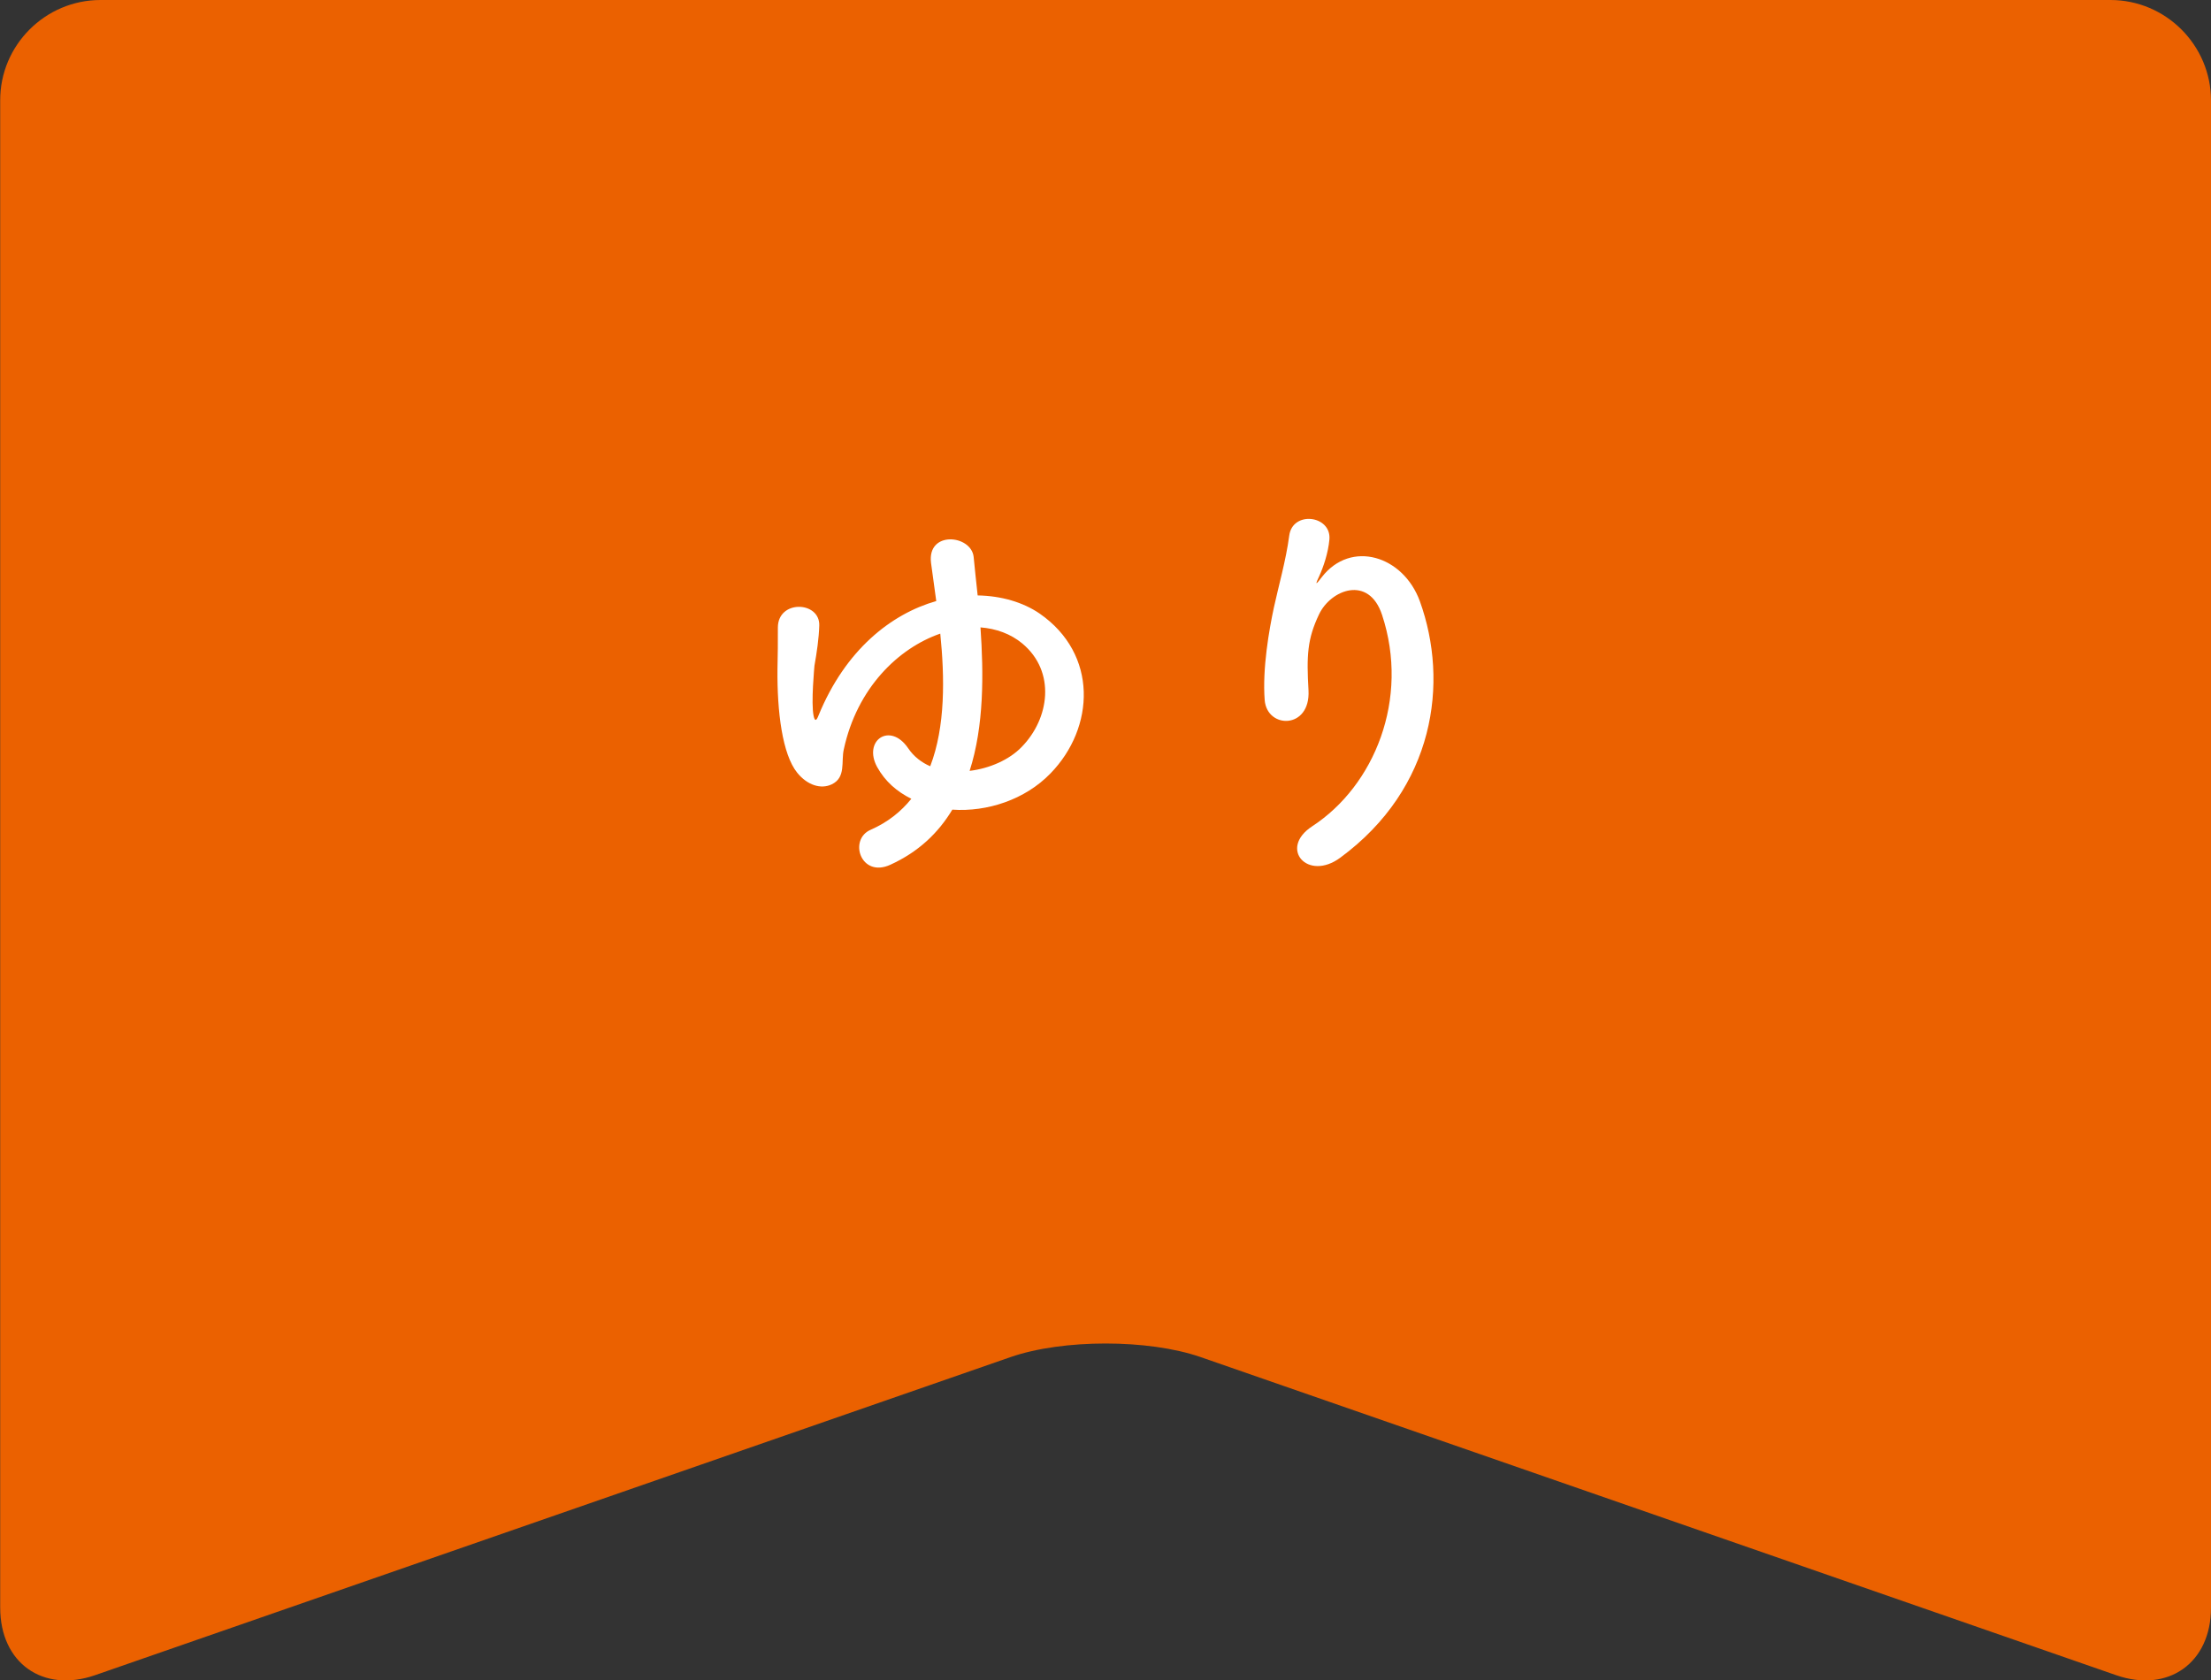 <?xml version="1.0" encoding="UTF-8"?>
<svg id="_レイヤー_2" data-name="レイヤー 2" xmlns="http://www.w3.org/2000/svg" viewBox="0 0 110 83.62">
  <rect x="0" y="0" width="110" height="83.62" fill="#333333" stroke="none"/>
  <defs>
    <style>
      .cls-1 {
        fill: #fff;
      }

      .cls-2 {
        fill: #eb6100;
      }
    </style>
  </defs>
  <g id="txt">
    <g>
      <path class="cls-2" d="M110,80c0,2.75-2.13,4.26-4.72,3.36l-45.55-15.83c-2.6-.9-6.85-.9-9.45,0l-45.55,15.83c-2.6.9-4.72-.61-4.72-3.36V5C0,2.25,2.25,0,5,0h100c2.75,0,5,2.25,5,5v75Z"/>
      <g>
        <path class="cls-1" d="M44.3,43.03c-1.48.68-2.1-1.26-.98-1.74.86-.38,1.5-.9,2.02-1.54-.72-.36-1.3-.86-1.7-1.58-.72-1.32.64-2.26,1.54-.94.28.42.68.72,1.1.9.76-1.98.72-4.42.5-6.6-2.08.72-4.14,2.7-4.8,5.76-.14.6.12,1.4-.6,1.74-.54.26-1.22.04-1.72-.58-.74-.92-1-3.04-.98-5.14.02-1,.02-1.1.02-2.08,0-1.4,2.1-1.32,2.06-.1-.02.64-.12,1.32-.24,2,0,.02-.18,1.86-.04,2.5.06.28.14.24.24-.02,1.34-3.28,3.62-5.06,5.86-5.7-.1-.7-.18-1.34-.26-1.9-.2-1.62,2-1.4,2.12-.3.06.58.12,1.22.2,1.92,1.18.02,2.26.34,3.08.9,2.92,2.02,2.76,5.68.54,7.96-1.26,1.3-3.14,1.92-4.88,1.8-.7,1.16-1.68,2.1-3.08,2.74ZM48.24,38.36c1-.12,1.98-.56,2.58-1.18,1.4-1.42,1.72-3.76.04-5.16-.58-.48-1.3-.74-2.08-.8.16,2.3.18,4.9-.54,7.14Z"/>
        <path class="cls-1" d="M65.28,41.12c3.1-2.02,4.86-6.34,3.48-10.52-.66-2-2.56-1.26-3.14-.02-.58,1.22-.62,2.04-.52,3.78.1,1.94-2.06,1.92-2.18.48-.12-1.58.22-3.5.46-4.62.22-1.02.6-2.34.76-3.56.16-1.26,2.1-1.02,2,.18-.06.68-.3,1.38-.52,1.86-.26.54-.06.28.14.02,1.46-1.88,4.06-1.06,4.88,1.2,1.46,4.04.74,9.3-3.96,12.76-1.62,1.2-3.08-.46-1.4-1.56Z"/>
      </g>
    </g>
  </g>
</svg>